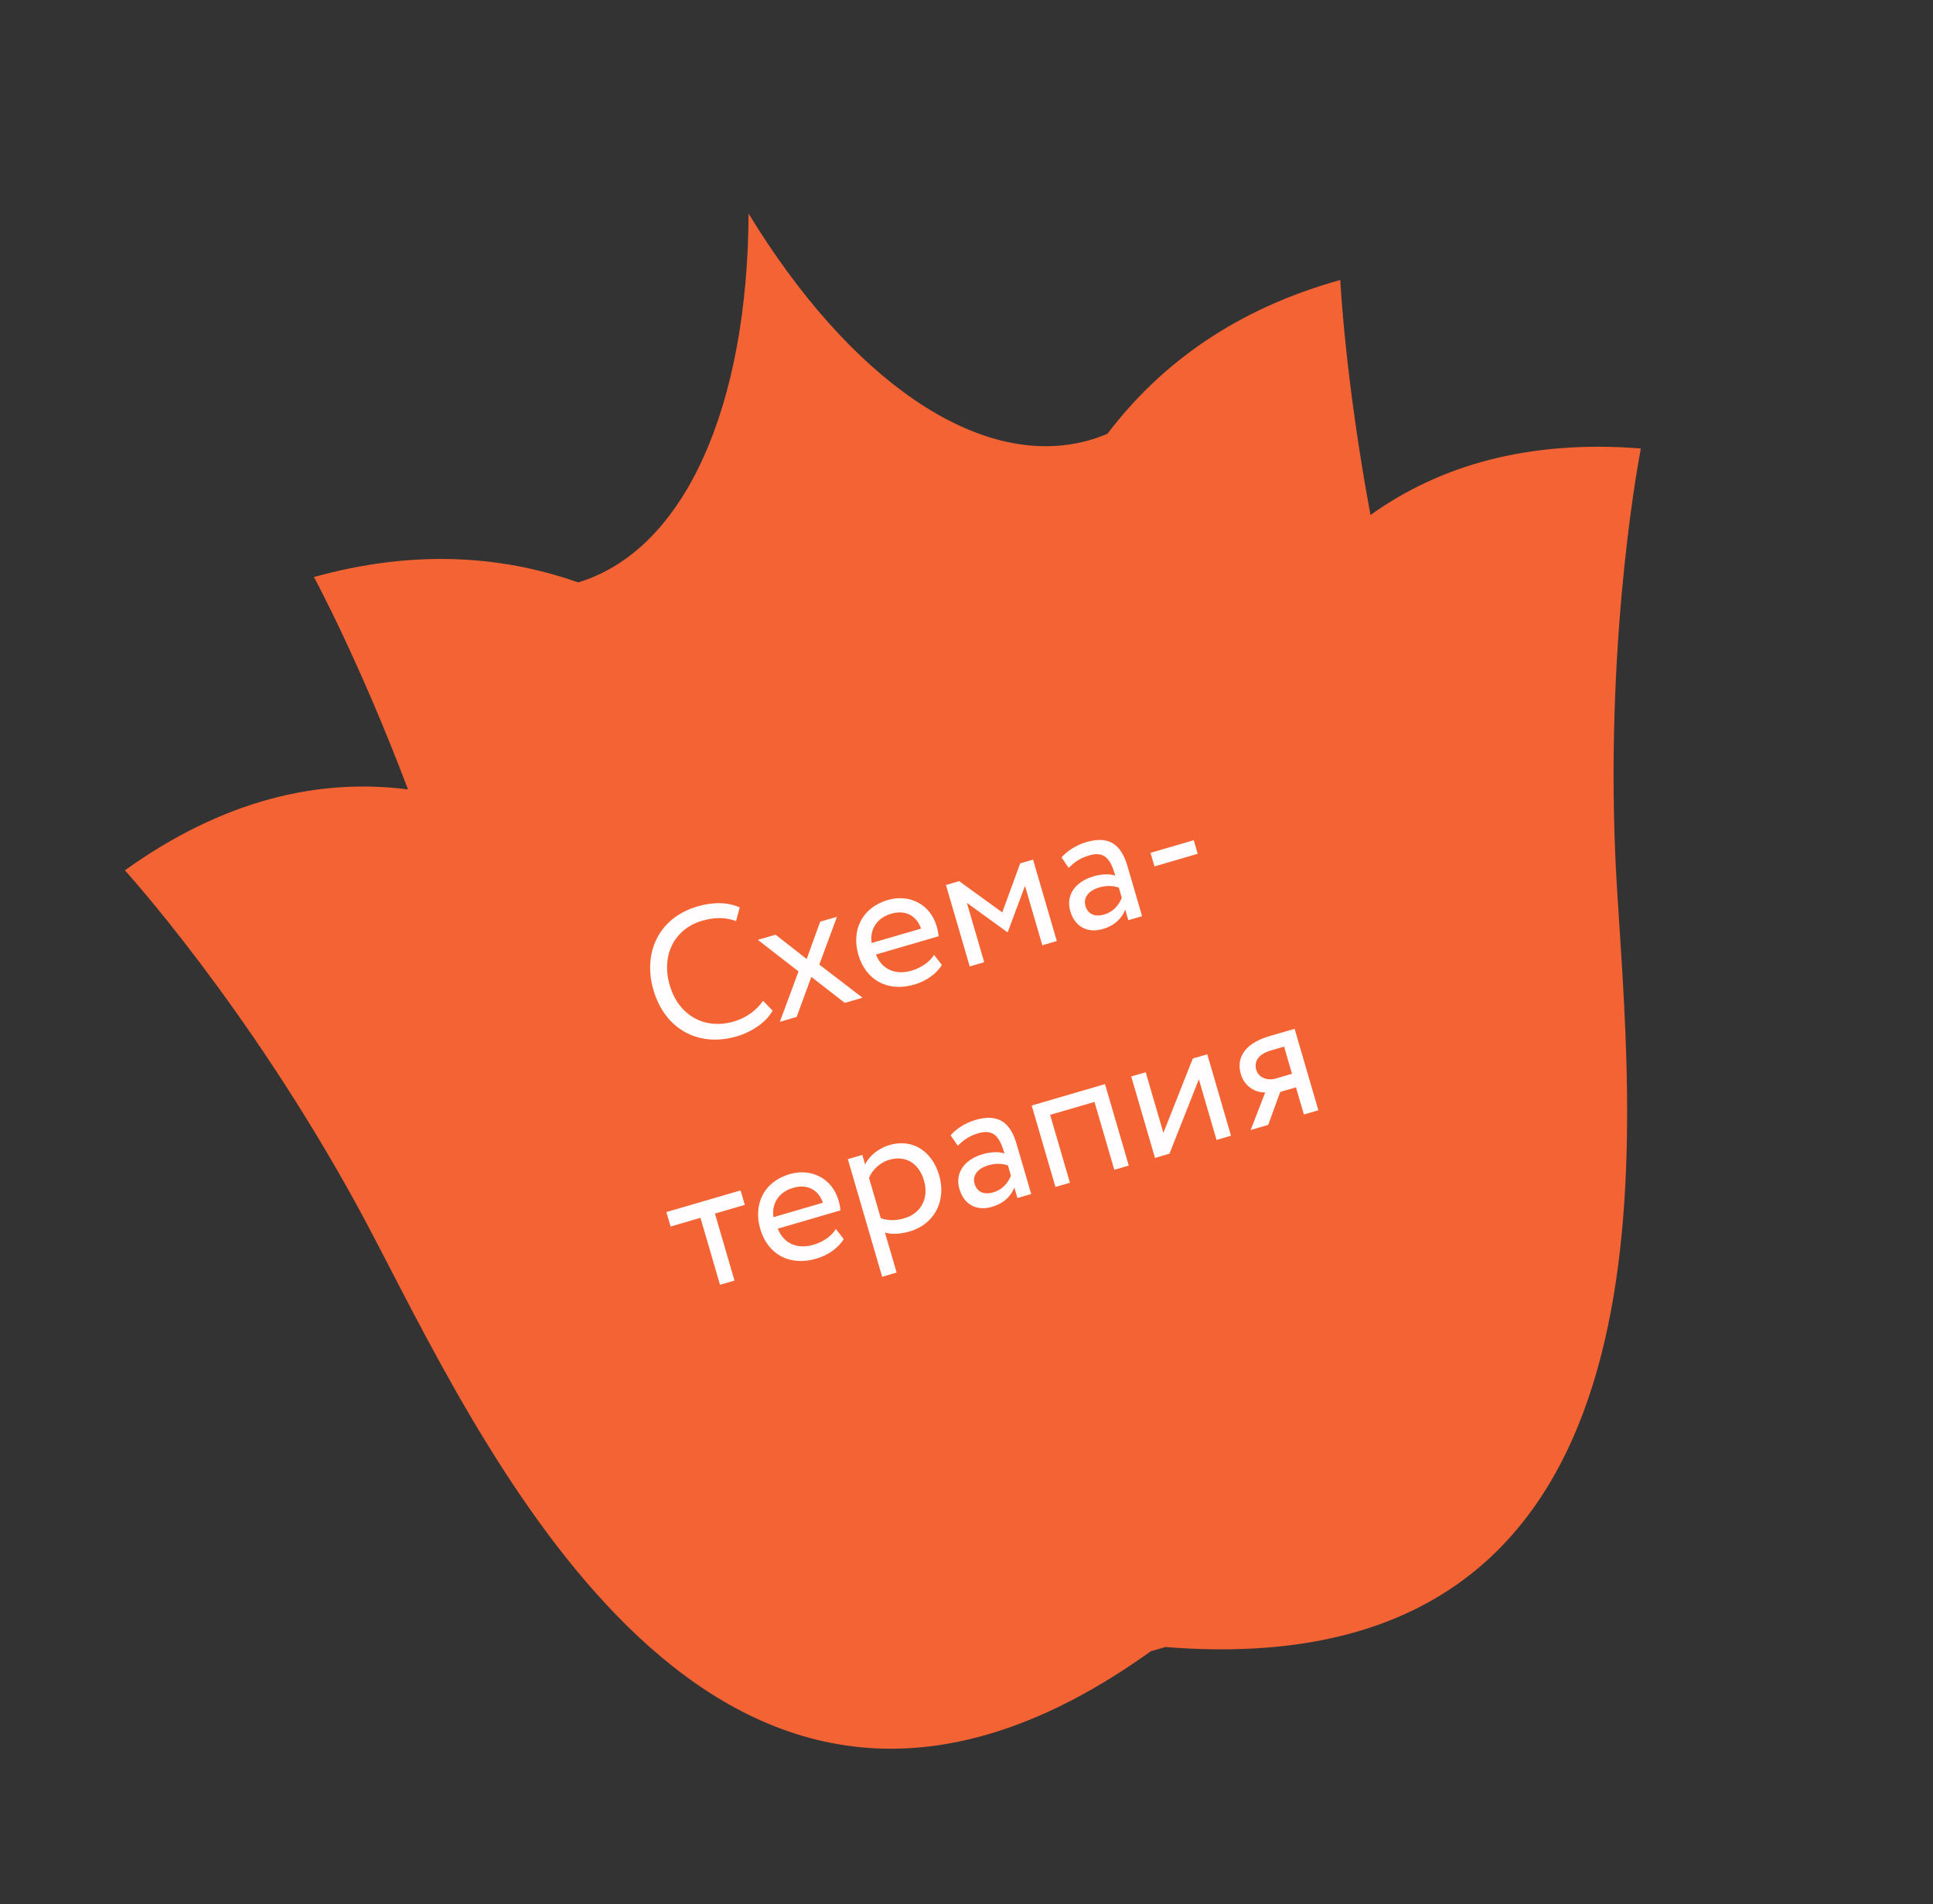 <?xml version="1.0" encoding="UTF-8"?> <svg xmlns="http://www.w3.org/2000/svg" width="205" height="202" viewBox="0 0 205 202" fill="none"><rect x="0" y="0" width="205" height="202" fill="#333333" stroke="none"/> <path fill-rule="evenodd" clip-rule="evenodd" d="M33.291 61.21C33.291 61.21 38.101 70.065 43.268 83.733C33.718 82.523 23.642 84.867 13.24 92.32C13.24 92.32 26.189 106.516 37.903 127.947C38.944 129.852 40.088 132.061 41.341 134.482L41.341 134.482L41.341 134.482C54.184 159.29 78.536 206.333 122.001 175.189L121.965 175.096C121.965 175.096 121.966 175.096 121.966 175.096C121.99 175.159 122.002 175.19 122.002 175.19L122.014 175.169C122.579 175.012 123.135 174.85 123.684 174.683L123.69 174.719L123.707 174.715C177.012 178.927 173.56 126.067 171.74 98.191L171.74 98.191L171.74 98.19L171.74 98.188C171.562 95.468 171.4 92.987 171.308 90.82C170.266 66.418 174.019 47.573 174.019 47.573C162.076 46.63 152.69 49.374 145.343 54.627C142.626 39.981 142.141 29.698 142.141 29.698C131.156 32.755 123.149 38.502 117.451 46.008C116.802 46.288 116.139 46.525 115.454 46.716C103.739 49.976 89.976 40.042 79.388 22.653C79.306 42.792 72.796 58.29 61.316 61.779C52.959 58.834 43.644 58.328 33.291 61.21Z" fill="#F46333"></path> <path d="M80.925 106.16L81.936 107.199C81.302 108.383 79.8 109.447 78.13 109.934C74.098 111.11 70.519 109.196 69.297 105.01C68.172 101.151 69.777 97.37 73.982 96.144C75.71 95.64 77.251 95.711 78.452 96.256L78.062 97.704C76.988 97.308 75.851 97.265 74.449 97.674C71.531 98.525 70.096 101.319 71.025 104.506C71.961 107.713 74.725 109.261 77.835 108.353C79.122 107.978 80.222 107.178 80.925 106.16ZM88.764 97.248L86.889 102.316L91.477 105.832L89.595 106.381L86.042 103.626L84.488 107.871L82.703 108.392L84.684 103.043L80.374 99.696L82.256 99.147L85.55 101.727L86.979 97.769L88.764 97.248ZM99.056 101.287L99.889 102.357C99.268 103.371 98.126 104.1 96.975 104.436C94.171 105.254 91.826 104.001 91.031 101.274C90.297 98.759 91.328 96.292 94.169 95.463C96.396 94.813 98.641 95.867 99.336 98.248C99.459 98.67 99.521 99.027 99.542 99.312L92.899 101.25C93.51 102.843 94.98 103.456 96.67 102.963C97.783 102.638 98.65 101.968 99.056 101.287ZM94.513 96.925C92.938 97.385 92.225 98.655 92.439 100.03L97.681 98.501C97.189 97.103 96.01 96.489 94.513 96.925ZM102.842 102.516L100.322 93.876L101.723 93.468L106.294 96.78L108.194 91.58L109.557 91.182L112.077 99.822L110.541 100.27L108.704 93.973L106.88 98.859L106.822 98.876L102.541 95.771L104.378 102.068L102.842 102.516ZM113.333 92.06L112.572 90.949C113.2 90.245 114.147 89.635 115.222 89.321C117.679 88.604 118.919 89.639 119.574 91.885L121.12 97.184L119.661 97.61L119.336 96.496C119.008 97.3 118.356 98.136 116.935 98.551C115.361 99.01 113.994 98.325 113.507 96.655C112.992 94.889 114.108 93.501 115.97 92.957C116.642 92.761 117.584 92.632 118.283 92.887C117.812 91.274 117.238 90.233 115.529 90.732C114.473 91.04 113.918 91.493 113.333 92.06ZM117.069 97.012C118.202 96.681 118.681 95.896 118.972 95.248L118.653 94.154C118.003 93.927 117.294 93.925 116.545 94.144C115.624 94.412 114.825 95.104 115.117 96.102C115.357 96.928 116.071 97.303 117.069 97.012ZM122.433 91.905L122.013 90.465L126.602 89.127L127.022 90.567L122.433 91.905ZM71.118 130.105L70.67 128.569L78.542 126.272L78.99 127.808L75.822 128.732L77.894 135.836L76.358 136.284L74.286 129.181L71.118 130.105ZM88.648 130.366L89.481 131.435C88.86 132.45 87.719 133.179 86.567 133.515C83.764 134.332 81.419 133.079 80.623 130.353C79.89 127.837 80.92 125.37 83.761 124.541C85.989 123.892 88.234 124.945 88.928 127.326C89.051 127.748 89.114 128.105 89.135 128.391L82.491 130.329C83.102 131.921 84.572 132.534 86.262 132.041C87.376 131.716 88.243 131.047 88.648 130.366ZM84.105 126.004C82.53 126.463 81.818 127.733 82.031 129.109L87.273 127.579C86.782 126.181 85.602 125.567 84.105 126.004ZM93.555 135.435L89.914 122.955L91.45 122.507L91.747 123.524C92.14 122.659 93.141 121.805 94.332 121.458C96.789 120.741 98.857 122.117 99.602 124.67C100.369 127.301 99.172 129.837 96.465 130.627C95.543 130.896 94.585 130.967 93.853 130.743L95.091 134.986L93.555 135.435ZM94.31 123.027C93.292 123.323 92.503 124.116 92.161 124.945L93.41 129.227C94.329 129.521 95.085 129.467 95.91 129.226C97.754 128.689 98.519 127.028 97.987 125.204C97.477 123.457 96.096 122.506 94.31 123.027ZM101.575 121.532L100.814 120.421C101.442 119.717 102.389 119.107 103.464 118.793C105.922 118.077 107.161 119.111 107.816 121.357L109.362 126.656L107.903 127.082L107.578 125.968C107.25 126.772 106.598 127.609 105.177 128.023C103.603 128.482 102.237 127.798 101.749 126.127C101.234 124.361 102.35 122.973 104.212 122.429C104.884 122.233 105.826 122.105 106.525 122.359C106.055 120.746 105.48 119.705 103.771 120.204C102.715 120.512 102.16 120.966 101.575 121.532ZM105.312 126.484C106.445 126.153 106.924 125.368 107.214 124.72L106.895 123.626C106.245 123.399 105.536 123.397 104.788 123.616C103.866 123.885 103.068 124.576 103.359 125.574C103.6 126.4 104.313 126.775 105.312 126.484ZM118.174 124.086L116.074 116.886L111.37 118.258L113.47 125.458L111.934 125.906L109.414 117.266L117.19 114.998L119.71 123.638L118.174 124.086ZM124.026 122.378L122.49 122.827L119.97 114.187L121.506 113.739L123.382 120.171L126.498 112.282L128.034 111.834L130.554 120.474L129.018 120.922L127.142 114.49L124.026 122.378ZM134.608 109.916L137.296 109.132L139.817 117.772L138.281 118.22L137.44 115.34L135.77 115.827L134.498 119.324L132.636 119.867L134.18 115.875C133.235 115.921 132.004 115.343 131.589 113.922C131.158 112.444 131.728 110.756 134.608 109.916ZM133.232 113.484C133.49 114.368 134.486 114.64 135.254 114.415L137.02 113.9L136.18 111.02L134.779 111.429C133.339 111.849 132.997 112.678 133.232 113.484Z" fill="#FFFDFD"></path> </svg> 